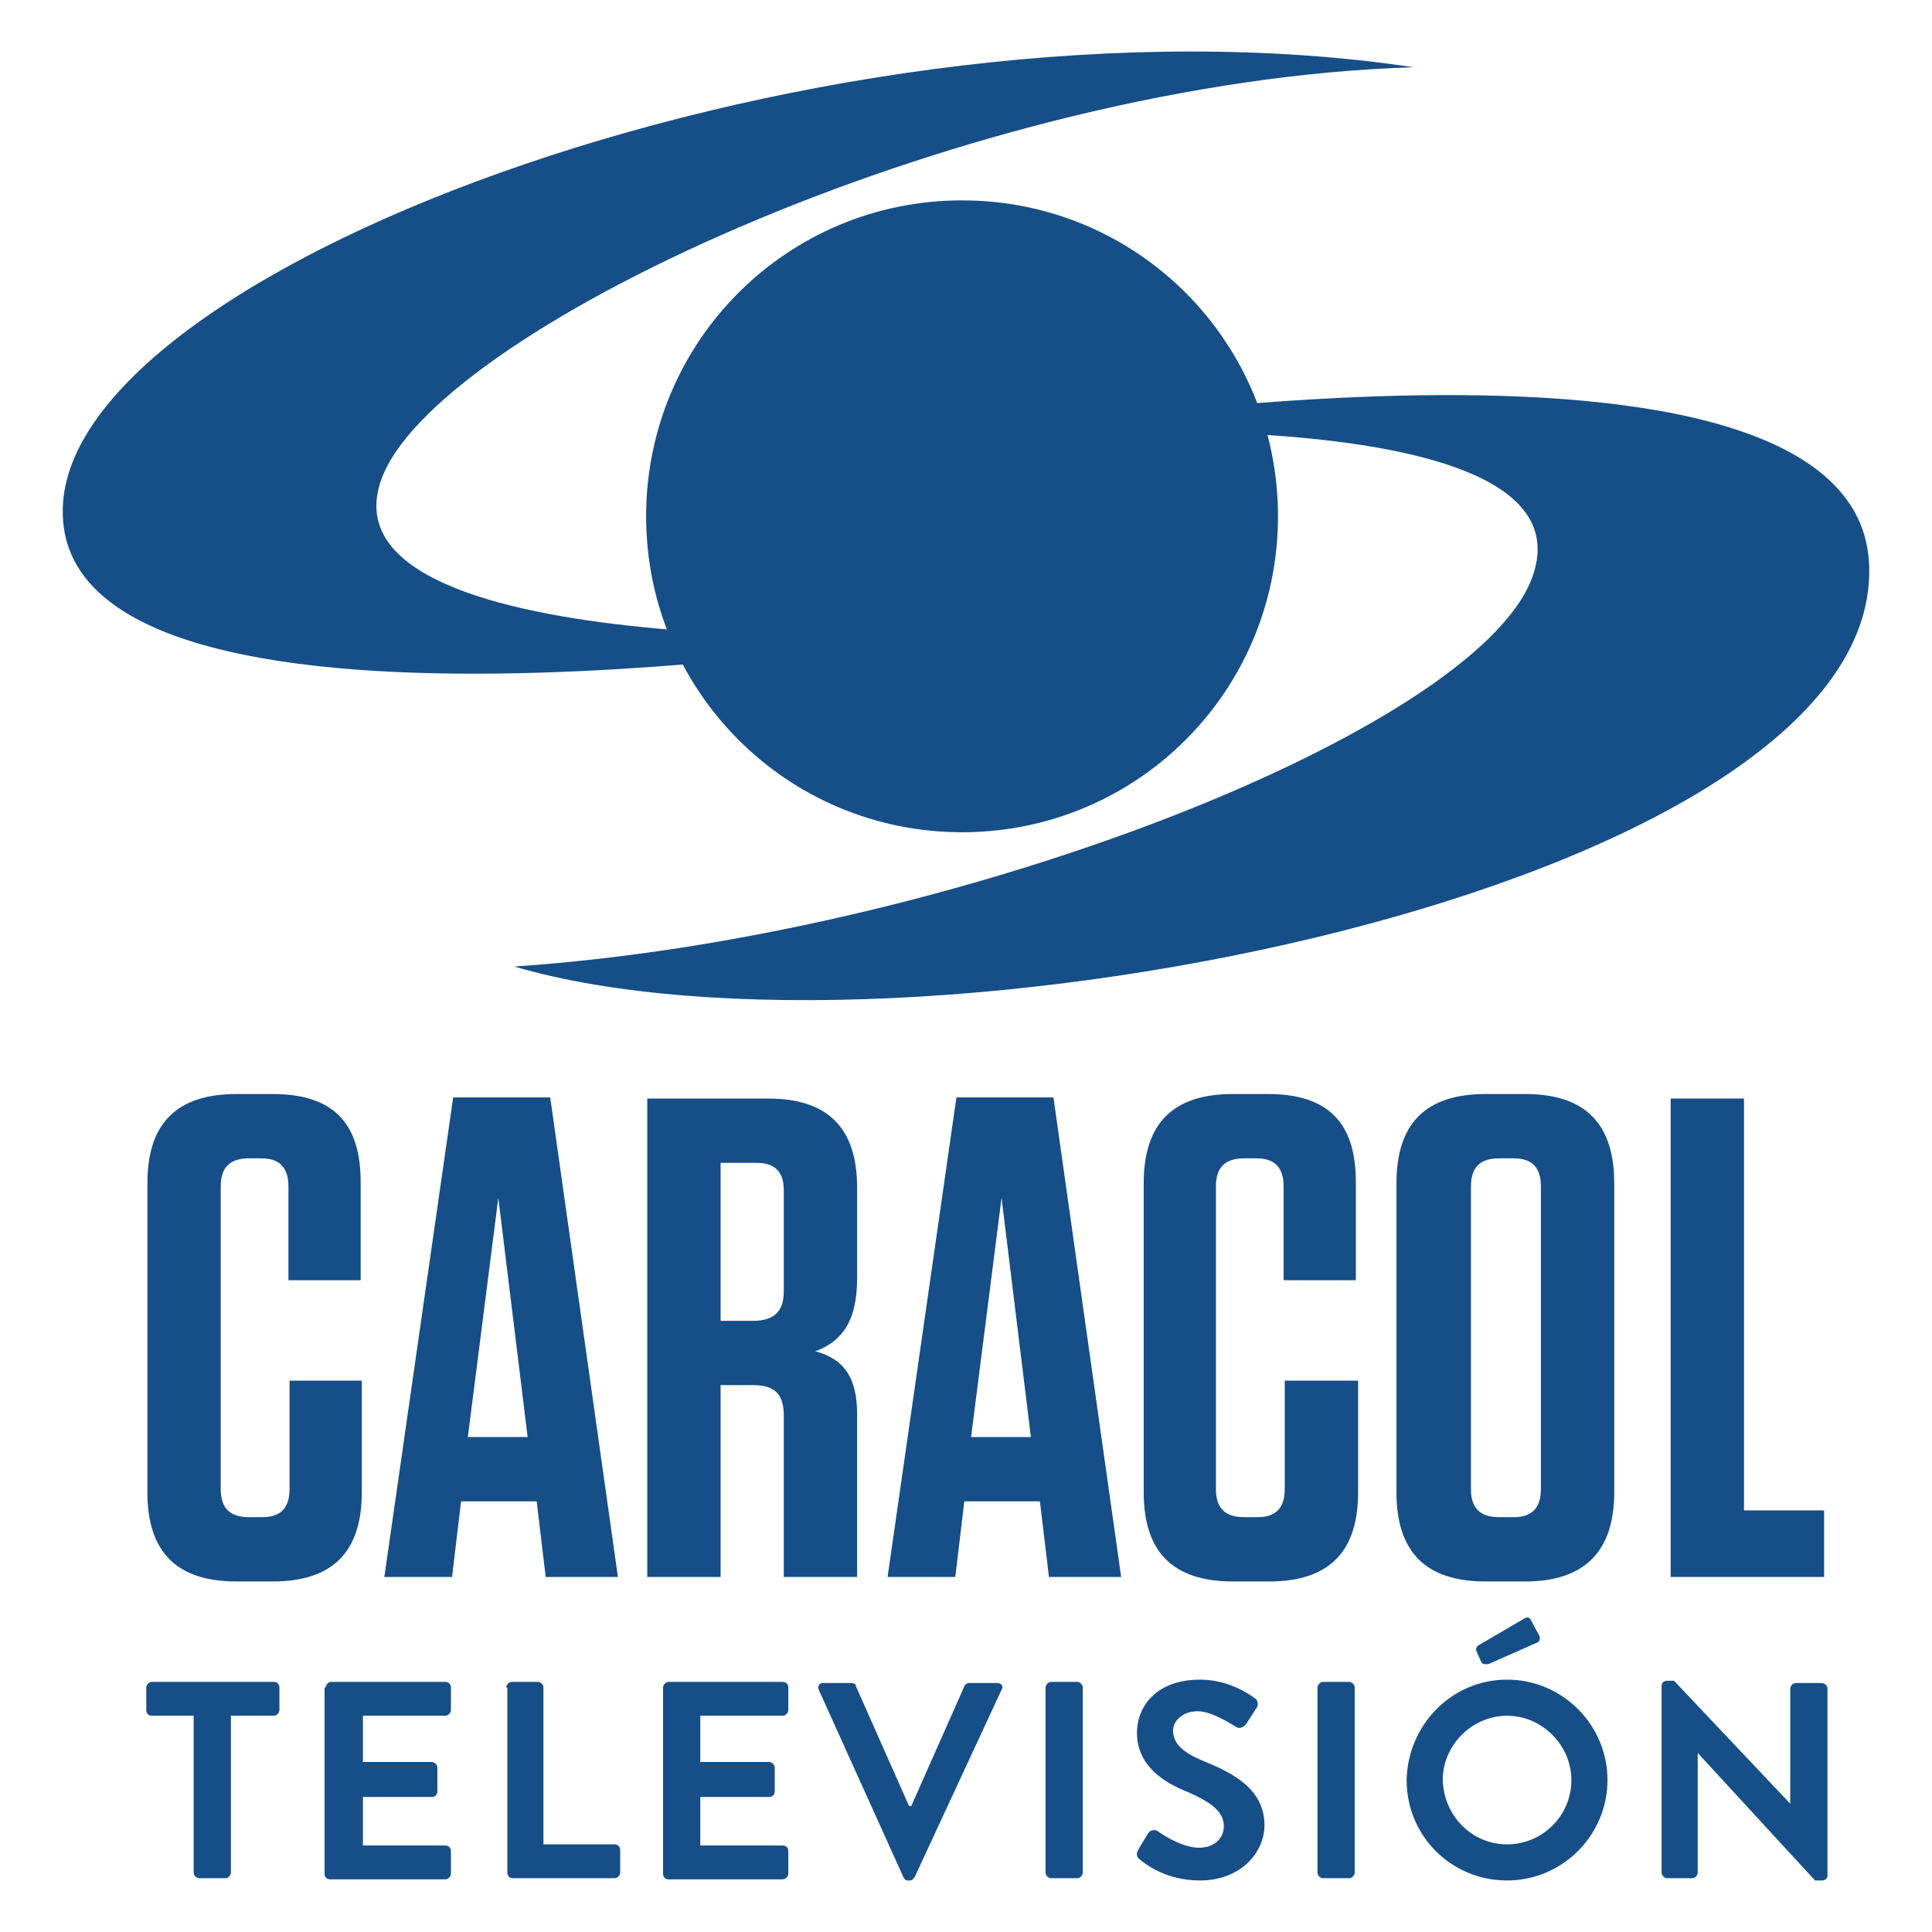 <?xml version="1.0" encoding="utf-8"?>
<!-- Generator: Adobe Illustrator 16.0.0, SVG Export Plug-In . SVG Version: 6.00 Build 0)  -->
<!DOCTYPE svg PUBLIC "-//W3C//DTD SVG 1.1//EN" "http://www.w3.org/Graphics/SVG/1.1/DTD/svg11.dtd">
<svg version="1.1" id="Layer_1" xmlns="http://www.w3.org/2000/svg" xmlns:xlink="http://www.w3.org/1999/xlink" x="0px" y="0px"
	 width="450px" height="450px" viewBox="0 0 450 450" enable-background="new 0 0 450 450" xml:space="preserve">
<rect fill="none" width="1" height="1"/>
<rect x="449" fill="none" width="1" height="1"/>
<rect x="449" y="449" fill="none" width="1" height="1"/>
<rect y="449" fill="none" width="1" height="1"/>
<g>
	<g>
		<path fill="#164E87" d="M108.971,334.713h13.928l-6.832-55.715L108.971,334.713z M143.924,367.303h-16.82l-2.102-17.609h-17.609
			l-2.102,17.609h-15.77l16.031-111.695h22.604L143.924,367.303z"/>
		<g>
			<path fill="#164E87" d="M176.25,270.85h-8.41v36.795h7.621c4.73,0,7.096-2.104,7.096-6.834v-23.652
				C182.557,272.953,180.455,270.85,176.25,270.85 M199.641,329.457v37.846h-17.084v-37.582c0-4.994-2.102-7.096-7.096-7.096h-7.621
				v44.678h-17.082V255.871h28.121c13.928,0,20.762,6.832,20.762,20.762v21.025c0,9.986-3.416,14.717-9.725,17.082
				C196.75,316.58,199.641,321.047,199.641,329.457"/>
		</g>
		<path fill="#164E87" d="M226.185,334.713h13.929l-6.833-55.715L226.185,334.713z M261.139,367.303h-16.82l-2.103-17.609h-17.608
			l-2.102,17.609h-15.77l16.031-111.695h22.603L261.139,367.303z"/>
		<g>
			<path fill="#164E87" d="M316.329,321.572v26.02c0,13.93-6.833,20.762-20.762,20.762h-8.41c-13.93,0-20.763-6.832-20.763-20.762
				v-72.01c0-13.93,6.834-20.764,20.763-20.764h8.147c13.929,0,20.499,6.57,20.499,20.5v22.865h-16.82v-21.814
				c0-4.467-2.103-6.57-6.308-6.57h-2.891c-4.468,0-6.57,2.104-6.57,6.57v70.434c0,4.469,2.103,6.57,6.57,6.57h3.153
				c4.205,0,6.308-2.102,6.308-6.57v-25.23H316.329L316.329,321.572z"/>
			<path fill="#164E87" d="M352.598,269.799h-3.417c-4.468,0-6.57,2.104-6.57,6.57v70.434c0,4.469,2.103,6.57,6.57,6.57h3.417
				c4.204,0,6.307-2.102,6.307-6.57v-70.434C358.904,271.902,356.802,269.799,352.598,269.799 M355.226,368.354h-9.198
				c-13.93,0-20.763-6.832-20.763-20.762v-72.01c0-13.93,6.833-20.764,20.763-20.764h9.198c13.929,0,20.762,6.834,20.762,20.764
				v72.01C375.987,361.258,369.154,368.354,355.226,368.354"/>
		</g>
		<polygon fill="#164E87" points="406.211,255.871 406.211,351.797 424.87,351.797 424.87,367.303 389.128,367.303 389.128,255.871 
					"/>
		<g>
			<path fill="#164E87" d="M329.207,15.66c-102.496,3.154-225.23,59.922-239.947,94.875
				c-18.396,44.152,128.514,37.318,128.514,37.318S13.043,181.758,14.621,118.42C15.936,61.389,195.961-4.314,329.207,15.66"/>
			<path fill="#164E87" d="M119.746,225.121c102.232-6.834,223.652-54.928,237.056-90.408
				c16.82-44.678-129.828-32.852-129.828-32.852s207.358-36.268,208.409,30.486C436.697,207.25,211.467,251.928,119.746,225.121"/>
			<path fill="#164E87" d="M297.67,120.26c0,40.734-32.852,73.586-73.588,73.586s-73.588-32.852-73.588-73.586
				c0-40.736,32.852-73.588,73.588-73.588S297.67,79.523,297.67,120.26"/>
		</g>
		<g>
			<g>
				<path fill="#164E87" d="M45.369,399.629h-9.986c-0.789,0-1.314-0.525-1.314-1.314v-5.256c0-0.525,0.525-1.314,1.314-1.314
					h28.383c0.789,0,1.314,0.525,1.314,1.314v5.256c0,0.525-0.525,1.314-1.314,1.314h-9.986v36.531c0,0.525-0.525,1.312-1.314,1.312
					H46.42c-0.525,0-1.312-0.525-1.312-1.312v-36.531H45.369z"/>
				<path fill="#164E87" d="M75.855,393.059c0-0.525,0.525-1.314,1.314-1.314h26.545c0.787,0,1.312,0.525,1.312,1.314v5.256
					c0,0.525-0.525,1.314-1.312,1.314H84.529v10.775h16.031c0.525,0,1.314,0.525,1.314,1.314v5.518c0,0.789-0.527,1.314-1.314,1.314
					H84.529v11.301h19.186c0.787,0,1.312,0.525,1.312,1.314v5.256c0,0.525-0.525,1.314-1.312,1.314H76.906
					c-0.787,0-1.312-0.525-1.312-1.314v-43.363H75.855z"/>
				<path fill="#164E87" d="M117.906,393.059c0-0.525,0.525-1.314,1.314-1.314h6.043c0.527,0,1.314,0.525,1.314,1.314v36.531h16.559
					c0.787,0,1.312,0.525,1.312,1.312v5.258c0,0.525-0.525,1.312-1.312,1.312h-23.654c-0.789,0-1.314-0.525-1.314-1.312v-43.102
					H117.906z"/>
				<path fill="#164E87" d="M154.438,393.059c0-0.525,0.525-1.314,1.312-1.314h26.545c0.789,0,1.314,0.525,1.314,1.314v5.256
					c0,0.525-0.525,1.314-1.314,1.314h-19.186v10.775h16.031c0.525,0,1.314,0.525,1.314,1.314v5.518
					c0,0.789-0.525,1.314-1.314,1.314h-16.031v11.301h19.186c0.789,0,1.314,0.525,1.314,1.314v5.256
					c0,0.525-0.525,1.314-1.314,1.314H155.75c-0.787,0-1.312-0.525-1.312-1.314V393.059z"/>
				<path fill="#164E87" d="M190.705,393.584c-0.264-0.789,0-1.576,1.051-1.576h6.57c0.525,0,1.051,0.262,1.051,0.787l12.354,27.859
					h0.525l12.352-27.859c0-0.262,0.525-0.787,1.051-0.787h6.571c1.051,0,1.577,0.787,1.051,1.576l-20.237,43.627
					c-0.262,0.262-0.525,0.787-1.051,0.787h-0.525c-0.525,0-0.789-0.262-1.051-0.787L190.705,393.584z"/>
				<path fill="#164E87" d="M243.53,393.059c0-0.525,0.525-1.314,1.314-1.314h6.044c0.525,0,1.314,0.525,1.314,1.314v43.102
					c0,0.525-0.525,1.312-1.314,1.312h-6.044c-0.526,0-1.314-0.525-1.314-1.312V393.059z"/>
				<path fill="#164E87" d="M265.081,430.902l2.365-3.941c0.525-0.789,1.577-0.789,2.103-0.525c0.263,0.262,5.519,3.941,9.724,3.941
					c3.417,0,5.782-2.102,5.782-4.992c0-3.418-2.892-5.52-8.147-7.885c-6.045-2.365-12.089-6.309-12.089-13.93
					c0-5.781,4.204-12.352,14.717-12.352c6.57,0,11.564,3.416,12.878,4.467c0.525,0.264,0.788,1.578,0.263,2.104l-2.365,3.68
					c-0.525,0.787-1.577,1.312-2.365,0.787c-0.525-0.262-5.519-3.678-8.936-3.678c-3.68,0-5.782,2.365-5.782,4.467
					c0,3.154,2.366,5.256,7.622,7.359c6.308,2.627,13.666,6.307,13.666,14.717c0,6.57-5.782,12.877-14.98,12.877
					c-8.146,0-12.878-3.941-14.191-4.992C264.818,432.48,264.555,431.955,265.081,430.902z"/>
				<path fill="#164E87" d="M306.868,393.059c0-0.525,0.525-1.314,1.313-1.314h6.045c0.525,0,1.314,0.525,1.314,1.314v43.102
					c0,0.525-0.526,1.312-1.314,1.312h-6.045c-0.525,0-1.313-0.525-1.313-1.312V393.059z"/>
				<path fill="#164E87" d="M351.021,391.219c12.878,0,23.39,10.512,23.39,23.391c0,12.877-10.512,23.389-23.39,23.389
					s-23.391-10.248-23.391-23.389C327.893,401.73,338.143,391.219,351.021,391.219z M351.021,429.59
					c8.147,0,14.98-6.57,14.98-14.98c0-8.148-6.833-14.98-14.98-14.98s-14.98,6.832-14.98,14.98
					C336.303,423.02,342.873,429.59,351.021,429.59z M344.976,387.014l-1.051-2.365c-0.263-0.525,0-1.051,0.263-1.314l10.775-6.307
					c0.788-0.525,1.313-0.264,1.576,0.262l1.84,3.416c0.525,0.789,0.263,1.578-0.263,1.84l-11.301,4.994
					C345.764,387.803,345.238,387.539,344.976,387.014z"/>
				<path fill="#164E87" d="M387.025,392.533c0-0.525,0.525-1.053,1.314-1.053h1.577l27.069,28.646l0,0V393.32
					c0-0.525,0.525-1.312,1.314-1.312h6.044c0.525,0,1.314,0.525,1.314,1.312v43.627c0,0.525-0.525,1.051-1.314,1.051h-1.577
					l-27.332-29.697l0,0v27.859c0,0.525-0.525,1.312-1.314,1.312h-5.781c-0.525,0-1.314-0.525-1.314-1.312V392.533z"/>
			</g>
		</g>
		<path fill="#164E87" d="M84.266,321.572v26.02c0,13.93-6.832,20.762-20.762,20.762h-8.41c-13.93,0-20.762-6.832-20.762-20.762
			v-72.01c0-13.93,6.832-20.764,20.762-20.764h8.41c13.93,0,20.5,6.57,20.5,20.5v22.865h-16.82v-21.814
			c0-4.467-2.104-6.57-6.309-6.57h-2.891c-4.467,0-6.57,2.104-6.57,6.57v70.434c0,4.469,2.104,6.57,6.57,6.57h3.154
			c4.205,0,6.307-2.102,6.307-6.57v-25.23H84.266L84.266,321.572z"/>
	</g>
</g>
</svg>
